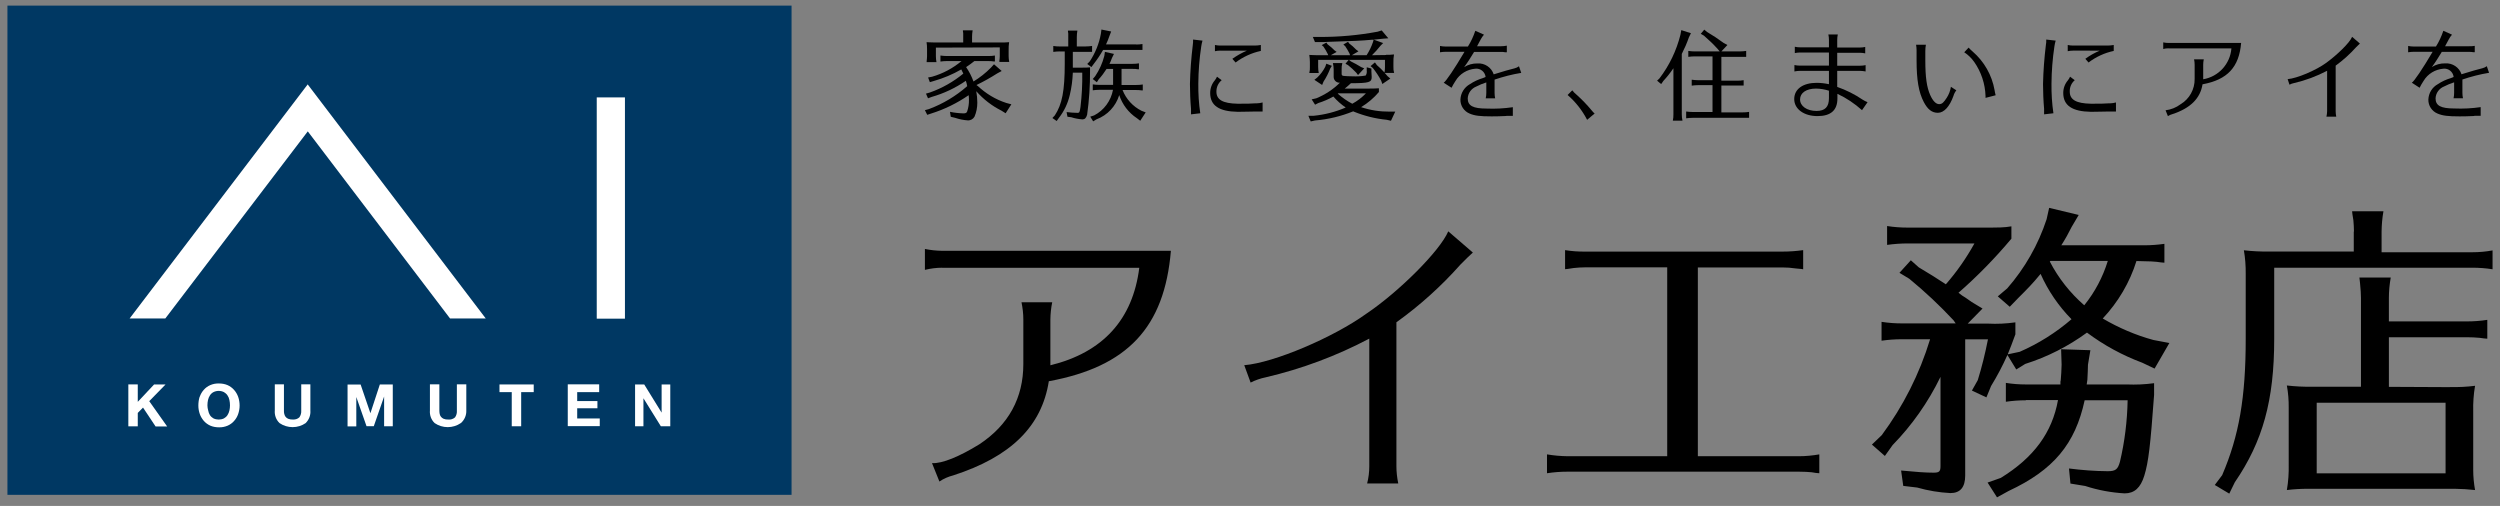 <svg fill="none" height="34" viewBox="0 0 168 34" width="168" xmlns="http://www.w3.org/2000/svg"><rect x="0" y="0" width="168" height="34" fill="#808080" stroke="none"/><path d="m53.193.377h-52.693v32.876h52.693z" fill="#003863"/><path d="m8.709 21.403h2.399l9.575-12.575 9.562 12.575h2.399l-11.967-15.732zm31.392-14.856v14.869h1.895v-14.869z" fill="#fff"/><path d="m9.258 25.834v1.17l1.098-1.17h.771l-1.098 1.124 1.203 1.699h-.778l-.843-1.268-.353.359v.902h-.634v-2.817z" fill="#fff"/><path d="m13.422 26.664c.059-.17.15-.333.275-.47.118-.137.268-.242.431-.314.183-.078.379-.118.582-.111.203 0 .399.033.582.111.163.072.314.183.431.314.124.137.216.294.281.47.065.19.098.386.098.588 0 .196-.033.386-.098.575-.059.17-.15.327-.275.464-.118.137-.268.242-.431.314-.183.078-.386.118-.582.111-.203 0-.399-.033-.582-.111-.163-.072-.314-.183-.431-.314-.118-.137-.216-.294-.275-.464-.065-.183-.098-.379-.098-.575s.026-.399.085-.588zm.569.922c.02.111.059.222.118.314.059.091.144.163.235.216.222.105.484.105.706 0 .091-.052.176-.124.235-.216.065-.098.105-.203.131-.314.026-.111.039-.229.039-.346s-.013-.242-.039-.359c-.02-.111-.065-.222-.131-.314-.059-.091-.144-.163-.235-.216-.222-.111-.484-.111-.706 0-.098.052-.176.124-.235.216-.065.098-.105.203-.131.314-.026.118-.039.235-.039.359 0 .118.02.235.052.346z" fill="#fff"/><path d="m20.546 28.429c-.529.366-1.235.366-1.765 0-.229-.222-.34-.529-.314-.85v-1.752h.614v1.758c0 .078 0 .15.02.222.013.072.046.137.085.196.046.059.105.105.176.137.098.039.209.059.314.052.163.013.327-.039.444-.15.091-.131.137-.294.124-.458v-1.758h.614v1.758c.026.314-.091.621-.314.843z" fill="#fff"/><path d="m24.232 25.834.66 1.935.634-1.935h.869v2.811h-.582v-2l-.693 1.994h-.49l-.686-1.961v1.974h-.588v-2.81h.869z" fill="#fff"/><path d="m30.97 28.429c-.529.366-1.235.366-1.765 0-.229-.222-.34-.529-.314-.85v-1.752h.634v1.758c0 .078.007.15.02.222.013.072.039.137.085.196.046.059.105.105.176.137.098.039.209.059.314.052.163.02.333-.033.458-.144.098-.137.137-.301.124-.464v-1.758h.634v1.758c.013.32-.118.627-.359.843z" fill="#fff"/><path d="m33.565 26.351v-.516h2.301v.516h-.843v2.294h-.634v-2.294z" fill="#fff"/><path d="m40.265 25.834v.516h-1.477v.601h1.359v.484h-1.359v.686h1.516v.516h-2.15v-2.811h2.105z" fill="#fff"/><path d="m43.291 25.834 1.17 1.895v-1.895h.582v2.811h-.634l-1.17-1.882v1.882h-.562v-2.811z" fill="#fff"/><g fill="#000"><path d="m63.311 17.991c-.392 0-.778.052-1.157.144v-1.405c.379.079.771.118 1.157.124h15.373c-.431 5.144-2.915 7.791-8.203 8.765-.477 3.039-2.562 5.079-6.425 6.327-.333.085-.647.222-.928.412l-.497-1.235c.68.039 1.837-.438 3.183-1.268 1.967-1.301 2.954-3.118 2.954-5.392v-2.994c0-.392-.046-.778-.124-1.157h2.065c-.079.379-.118.771-.124 1.157v3.078c3.536-.869 5.536-3.078 5.974-6.549h-13.248z"/><path d="m83.624 24.54c1.987-.163 5.974-1.863 8.183-3.451 2.216-1.49 4.961-4.235 5.516-5.543l1.653 1.425c-.19.163-.458.431-.83.804-1.288 1.451-2.732 2.752-4.307 3.882v9.673c0 .392.046.778.124 1.157h-2.091c.098-.379.144-.765.144-1.157v-8.575c-2.203 1.163-4.536 2.033-6.961 2.601-.353.072-.693.19-1.013.353l-.431-1.176z"/><path d="m114.095 30.658h6.797c.458 0 .915-.046 1.366-.124v1.268l-.229-.02-.287-.046c-.229-.02-.497-.039-.85-.039h-15.549c-.464 0-.928.033-1.385.105v-1.268c.457.078.921.118 1.385.124h6.693v-12.693h-5.497c-.287 0-.536.02-.784.046l-.392.059-.19.02v-1.281c.451.072.909.105 1.366.098h13.249c.464 0 .928-.033 1.385-.098v1.288l-.104-.02-.412-.039c-.288-.046-.582-.065-.869-.065h-5.693z"/><path d="m143.572 17.534c-.451 1.444-1.229 2.765-2.268 3.869 1.066.627 2.209 1.118 3.405 1.444l1.072.203-.993 1.719-.824-.392c-1.333-.497-2.581-1.177-3.719-2.026-1.261.922-2.66 1.634-4.15 2.105l-.601.372-.595-.974c-.32.719-.686 1.412-1.098 2.085l-.314.765-.974-.458.393-.699c.281-.902.503-1.817.686-2.745h-1.53v9.157c0 .784-.333 1.176-.993 1.176-.758-.039-1.503-.163-2.235-.372l-.935-.111-.144-1.033c1.033.098 1.634.144 2.19.144.372 0 .457-.085.457-.431v-6.006c-.823 1.693-1.908 3.242-3.222 4.588l-.516.726-.87-.765.661-.634c1.444-1.948 2.542-4.124 3.248-6.444h-1.895c-.458 0-.916.033-1.367.098v-1.268c.451.072.909.105 1.367.105h3.614l-.144-.209c-.928-.993-1.921-1.928-2.974-2.791l-.66-.399.765-.843.536.477c.496.288 1.425.869 1.817 1.137.738-.843 1.379-1.765 1.921-2.745h-4.483c-.464 0-.928.033-1.386.098v-1.268c.458.072.922.105 1.386.105h4.875c1.366 0 1.582 0 2.092-.085v.83c-1.092 1.301-2.275 2.516-3.556 3.634l.249.19.229.144.411.288.726.438-.994 1.013h1.366c.615.033 1.229 0 1.837-.085v.804c-.19.536-.373.994-.516 1.346l.804-.17c1.261-.549 2.437-1.288 3.483-2.19-.869-.882-1.575-1.915-2.078-3.046-.517.634-.909 1.033-1.49 1.608l-.582.601-.804-.699.634-.536c1.183-1.353 2.085-2.935 2.647-4.647l.17-.765 1.987.477-.471.797c-.209.425-.444.843-.699 1.242h5.562c.458 0 .915-.033 1.366-.098v1.268l-.229-.02-.294-.039c-.222-.02-.497-.039-.843-.039l-.477-.013zm-7.438 9.366c-.451 0-.895.033-1.34.098v-1.268c.445.072.896.105 1.34.105h2.327v-.19l.02-.085c.019-.229.059-.765.059-1.052l-.033-1.039 1.967.065-.163.974c0 .314-.02.536-.039 1.013l-.046.314h2.686c.614.026 1.229 0 1.843-.085v.791c-.248 3.386-.372 4.503-.66 5.431-.248.804-.66 1.183-1.32 1.183-.902-.052-1.791-.216-2.647-.497l-.994-.163-.098-1.013c.863.111 1.732.176 2.602.183.536 0 .679-.124.823-.634.32-1.353.49-2.739.516-4.131h-2.888c-.634 2.935-2.092 4.686-5.105 6.091l-.784.431-.634-.994.889-.314c2.215-1.366 3.451-3.039 3.843-5.229h-2.157zm1.615-9.32c.581 1.118 1.366 2.111 2.313 2.935.713-.882 1.249-1.895 1.582-2.98h-3.856l-.039.039z"/><path d="m158.186 15.566c0-.268-.019-.516-.039-.765l-.065-.412-.02-.19h2.105c-.079.451-.118.908-.124 1.366v1.386h6.091c.458 0 .915-.039 1.366-.124v1.268c-.451-.072-.908-.105-1.366-.105h-13.307v4.791c0 4.111-.765 6.882-2.647 9.627l-.373.765-.974-.582.497-.66c1.137-2.647 1.582-5.229 1.582-9.157v-4.373c.006-.529-.033-1.059-.124-1.582.562.065 1.13.091 1.693.085h5.692v-1.346zm6.445 10.444c.569.013 1.131-.013 1.693-.085-.098.569-.138 1.144-.124 1.712v3.948c0 .451.045.902.124 1.346-.451-.052-.909-.078-1.366-.085h-9.857c-.477 0-.954.026-1.424.085.098-.569.137-1.144.124-1.712v-3.824c.006-.497-.033-.994-.124-1.49.568.065 1.143.091 1.712.085h3.268v-5.974c0-.333-.02-.477-.065-1.013l-.04-.353h2.105c-.078.451-.124.908-.124 1.366v1.582h5.248c.458 0 .915-.033 1.366-.105v1.268l-.229-.02-.287-.039c-.281-.026-.562-.039-.85-.039h-5.248v3.333l4.091.02zm-8.948 1.052v4.745h8.66v-4.745z"/><path d="m65.683 5.756c.556.529 1.216.928 1.941 1.163l.34.091-.386.601-.281-.176c-.64-.32-1.216-.765-1.693-1.307.046.255.072.51.072.765 0 .327-.059.647-.19.948-.091.163-.268.261-.458.248-.288-.02-.569-.078-.843-.17l-.294-.072-.052-.333c.307.065.614.098.922.105.131 0 .203-.039.235-.137.085-.255.124-.516.118-.784 0-.098-.006-.203-.02-.301-.778.536-1.627.954-2.529 1.235l-.255.085-.157-.314.268-.072c.948-.353 1.817-.876 2.575-1.542-.02-.124-.052-.242-.091-.359-.706.484-1.477.85-2.301 1.085l-.242.091-.137-.314.268-.078c.817-.288 1.575-.719 2.242-1.268-.052-.118-.111-.235-.137-.281-.582.333-1.203.595-1.85.778l-.262.078-.118-.314.268-.052c.726-.209 1.399-.569 1.98-1.052h-.987c-.144 0-.287.013-.431.033v-.405c.144.02.287.033.431.033h2.797c.144 0 .288-.007.431-.033v.399h-.065c-.124-.02-.242-.026-.366-.026h-.948c-.157.131-.379.288-.556.405.209.301.373.627.497.967.425-.261.824-.575 1.17-.928l.209-.229.516.451-.301.163c-.451.288-.915.549-1.392.778l.052.052zm-2.791-2.556v.582c0 .131.013.261.039.392h-.66v-.072c.013-.105.026-.209.026-.314v-.503c0-.15-.006-.301-.033-.451.144 0 .262.02.523.02h1.941v-.627l-.02-.131v-.059h.654c-.026.144-.039.288-.039.431v.386h1.98c.17 0 .34 0 .51-.02-.026.176-.039.359-.033.542v.392c0 .131.013.261.039.392h-.66v-.072c.013-.105.026-.209.026-.314v-.588z"/><path d="m71.212 3.455c-.144 0-.288.013-.431.033v-.399c.144.026.288.033.431.033h.575v-.876l-.02-.131v-.059h.634c-.026.144-.039.288-.039.431v.634h.595c.144 0 .287-.013.431-.033v.399h-1.294v1.059h.523c.314 0 .464 0 .634-.02v.242c.006.98-.059 1.967-.196 2.941-.065.229-.163.314-.314.314-.255-.02-.51-.065-.752-.144l-.255-.033-.059-.314c.242.033.49.046.739.052.124 0 .144-.039.196-.399.091-.765.131-1.536.118-2.301h-.634c-.02.503-.085 1.007-.203 1.497-.131.562-.379 1.092-.739 1.549l-.144.203-.287-.203.163-.176c.49-.739.667-1.66.667-3.484v-.81h-.34zm5.131-.464c.144 0 .288-.007.431-.033v.399h-2.647c-.19.333-.399.647-.634.948l-.15.203-.281-.209.176-.183c.366-.556.621-1.183.739-1.837l.039-.294.654.131-.111.288c-.065.196-.144.392-.235.582h2.02zm-.974 2.719h.994c.144 0 .288-.007.431-.033v.399h-.065c-.124-.02-.242-.026-.366-.026h-.928c.235.601.686 1.098 1.268 1.392l.287.111-.366.562-.229-.176c-.556-.366-.974-.915-1.183-1.549-.229.752-.791 1.353-1.523 1.627l-.229.137-.196-.314.261-.085c.667-.346 1.131-.98 1.268-1.719h-.941c-.137 0-.281.013-.418.033v-.399c.137.02.281.033.418.033h.948v-1.072h-.438c-.157.248-.333.484-.529.699l-.124.196-.275-.216.163-.19c.281-.418.49-.882.614-1.366l.039-.268.608.137-.137.281c-.046.131-.098.261-.163.386h1.549c.144 0 .288-.007.431-.033v.399h-.065c-.118-.02-.242-.033-.366-.026h-.739v1.072z"/><path d="m80.036 7.684c0-.039 0-.085 0-.124v-.248c-.046-.51-.072-1.176-.072-1.667.02-.876.085-1.745.19-2.608.02-.124.026-.255.02-.379l.634.072c-.039.131-.065.261-.085.392-.124.824-.19 1.66-.196 2.497-.007.667.033 1.333.131 1.993l-.614.072zm4.83-.19c-.085 0-.176 0-.261 0h-.242c-.333 0-.667.02-1.183.02-1.268-.02-1.856-.425-1.856-1.268 0-.314.111-.614.314-.85.059-.072.104-.157.144-.242l.314.235c-.229.19-.359.471-.353.771 0 .542.431.791 1.418.81.588 0 .908 0 1.203-.026h.091c.131 0 .261-.026.392-.059v.608zm-2.856-4.092c-.124 0-.248.013-.366.039v-.418c.124.026.242.039.366.039h2.288c.144 0 .288-.013.431-.039v.399c-.614.131-1.196.399-1.699.778l-.216-.248c.307-.216.634-.405.98-.549h-1.778z"/><path d="m92.67 6.174c-.34.405-.752.752-1.203 1.026.621.209 1.268.307 1.922.301h.372l-.288.614-.281-.065c-.758-.072-1.51-.261-2.216-.549l-.039-.02c-.817.333-1.686.542-2.569.614l-.288.065-.157-.379h.346c.745-.072 1.477-.261 2.163-.556-.307-.209-.588-.458-.83-.739-.32.183-.66.327-1.013.438l-.216.111-.229-.359.314-.072c.588-.242 1.131-.595 1.582-1.046-.222.013-.412-.157-.418-.379 0-.026 0-.052 0-.078v-.431c0-.144-.02-.294-.052-.431h.634c-.039.144-.052.288-.046.431v.288c0 .098.033.131.144.144s.366.026.575.026c.301.013.601 0 .895-.052.065-.098.091-.216.072-.333v-.222l.314.085v.196c.013.124.02.248.02.373 0 .359-.17.412-1.399.418-.137.131-.235.216-.412.359h1.569c.248 0 .497 0 .726-.02v.242zm.471-2.49c.176 0 .359 0 .536-.026-.033.19-.046.379-.039.569v.261c-.006.137.007.281.046.412h-.634l.078.085c.039.039.072.078.105.124l.196.17-.536.366-.078-.222c-.157-.301-.346-.582-.556-.85l-.157-.131.294-.248.131.183c.183.157.353.32.51.497.026-.124.033-.255.033-.386v-.464h-4.49v.471c0 .137.013.275.039.412h-.634c.033-.137.046-.275.039-.412v-.314c0-.163-.013-.327-.039-.49.163 0 .268.02.536.02h.732l-.02-.065c-.085-.176-.183-.346-.294-.51l-.118-.105.314-.17.072.111.072.059c.144.111.275.222.399.353l.144.105-.392.222h1.294l-.039-.118c-.085-.17-.183-.333-.288-.49l-.124-.111.314-.183.079.111c.17.124.32.261.464.412l.157.118-.445.261h.994c.176-.275.32-.569.425-.876l.046-.163h-.124c-.726.065-1.157.085-2.85.137l-.418.02h-.549l-.144-.346h.418c1.32.007 2.634-.111 3.935-.353l.275-.085.444.529-.346.026c-.353.039-.464.052-.634.065l.634.229-.183.183c-.176.222-.366.438-.569.634l.941-.013zm-3.64.739-.111.183c-.118.307-.268.601-.451.882l-.091.222-.523-.346.19-.15c.222-.209.405-.458.542-.725l.072-.209zm.425 1.895c.288.255.608.477.948.654.34-.183.647-.418.915-.699h-1.895l.02.02zm.856-2.19c.262.131.431.222.699.386l.196.078-.418.451-.118-.157c-.17-.183-.359-.353-.556-.51l-.17-.091.222-.268z"/><path d="m101.219 7.795c-.418.02-.68.026-.987.026-.784 0-1.144-.046-1.477-.19-.379-.157-.627-.536-.614-.948.02-.431.262-.817.634-1.026.275-.183.569-.32.882-.412.026-.013.085-.033.176-.072-.039-.346-.346-.595-.693-.556-.549.046-1.046.346-1.327.817-.098.15-.19.301-.268.464l-.529-.34c.15-.085.713-.915 1.399-2.078h-1.268c-.124 0-.255.013-.379.033v-.425c.124.026.255.039.379.039h1.497c.209-.333.372-.686.497-1.059l.582.261c-.085.098-.157.203-.216.314-.131.255-.17.314-.248.464h1.615c.13 0 .261-.013.385-.039v.444h-.111c-.091-.02-.183-.026-.274-.02h-1.817c-.229.379-.425.693-.667 1.02.268-.17.575-.255.889-.248.49-.039.948.268 1.098.732.699-.222 1.046-.314 1.405-.405.105-.026.203-.072.294-.137l.151.444c-.608.098-1.21.255-1.791.451v.111.784c0 .124.013.248.039.366h-.634c.026-.124.039-.242.039-.366v-.706c-.235.072-.464.17-.68.281-.327.131-.555.444-.569.797 0 .49.353.68 1.268.68.588.026 1.183-.007 1.764-.092v.582h-.431z"/><path d="m106.657 8.057c-.327-.634-.771-1.203-1.314-1.673l.314-.314c.085.111.183.209.288.294.366.327.705.68 1.019 1.059.052.078.124.144.196.203l-.51.431z"/><path d="m113.016 7.677c0 .144.013.288.046.431h-.647c.026-.144.046-.288.039-.431v-3.091c-.203.301-.431.588-.68.856l-.144.209-.274-.229.157-.15c.666-.869 1.144-1.869 1.412-2.935l.058-.314.647.209-.137.281c-.131.379-.294.752-.477 1.111zm3.889-4.222c.144 0 .294-.013.438-.033v.399h-1.667v1.601h1.066c.143 0 .287-.007.431-.033v.359h-1.497v1.804h1.432c.143 0 .287-.007.431-.033v.399h-3.791c-.15 0-.294.013-.438.033v-.458c.144.02.294.033.438.033h1.333v-1.804h-.967c-.144 0-.287.013-.431.033v-.399c.144.02.287.033.431.033h.967v-1.601h-1.196c-.143 0-.287.013-.431.033v-.399c.144.02.288.033.431.033h1.68l-.131-.157c-.287-.32-.601-.621-.928-.902l-.215-.124.235-.281.189.157c.38.222.752.471 1.105.732l.261.144-.405.431z"/><path d="m122.905 2.684c0-.124-.013-.248-.039-.366h.634c-.026.118-.039.242-.039.366v.51h1.516c.124 0 .248-.013.366-.039v.431c-.118-.026-.242-.039-.366-.039h-1.516v.869h1.542c.124 0 .249-.013.366-.039v.425c-.124-.026-.242-.033-.366-.039h-1.542v1.078c.601.209 1.176.497 1.706.856.104.065.215.124.333.17l-.373.536c-.496-.444-1.052-.817-1.653-1.098v.314c0 .791-.445 1.183-1.34 1.183-.896 0-1.562-.464-1.562-1.144s.595-1.091 1.503-1.091c.281 0 .556.033.83.091v-.895h-1.954c-.124 0-.249.013-.366.039v-.431c.124.026.242.039.366.039h1.954v-.882h-1.928c-.124 0-.242.013-.366.039v-.425c.118.026.242.039.366.039h1.928v-.51zm0 3.412c-.281-.091-.569-.137-.863-.144-.66 0-1.078.288-1.078.732 0 .444.457.771 1.105.771.575 0 .836-.268.836-.856z"/><path d="m131.467 6.07c-.091.111-.157.242-.196.379-.255.712-.634 1.131-1.046 1.131-.411 0-.693-.242-.947-.725-.34-.647-.484-1.484-.484-2.797v-.68c0-.124-.013-.248-.033-.373h.66c-.026.137-.039.275-.039.418v.634c0 1.144.098 1.817.333 2.34.177.392.386.601.595.601s.314-.131.51-.425c.144-.222.242-.477.281-.739zm1.961.516c0-.046 0-.085 0-.131-.026-.817-.288-1.614-.758-2.288-.183-.261-.412-.484-.673-.654l.294-.314c.085.091.17.183.268.261.777.673 1.3 1.588 1.477 2.601.019.118.039.229.072.34l-.68.176z"/><path d="m137.363 7.684c0-.039 0-.085 0-.124v-.248c-.046-.51-.072-1.176-.072-1.667.02-.876.085-1.745.19-2.608.026-.124.032-.255.026-.379l.634.072c-.04.131-.066.261-.085.392-.124.824-.19 1.66-.196 2.497-.007.667.032 1.333.13 1.993zm4.83-.19c-.085 0-.176 0-.261 0h-.242c-.334 0-.667.02-1.177.02-1.268-.02-1.863-.425-1.863-1.268 0-.314.112-.614.314-.85.059-.072.105-.157.144-.242l.314.235c-.222.19-.347.477-.334.771 0 .542.432.791 1.419.81.594 0 .908 0 1.202-.026h.092c.131 0 .261-.026.392-.059zm-2.876-4.092c-.124 0-.242.013-.366.039v-.418c.118.026.242.039.366.039h2.294c.144 0 .288-.013.432-.039v.399c-.615.131-1.196.399-1.693.778l-.216-.248c.301-.222.628-.405.974-.549z"/><path d="m145.735 3.246c-.124 0-.248.013-.366.046v-.444c.124.026.242.039.366.039h4.869c-.137 1.627-.921 2.471-2.594 2.778-.151.948-.811 1.608-2.033 2.007-.105.026-.203.072-.294.131l-.157-.392c.366-.046.712-.183 1.007-.405.601-.359.96-1.013.947-1.706v-.948c0-.124-.013-.248-.039-.366h.654c-.027.124-.04.242-.04.366v.974c1.033-.176 1.811-1.026 1.896-2.072h-4.216z"/><path d="m153.729 5.318c.634-.052 1.895-.588 2.588-1.091s1.581-1.34 1.745-1.752l.523.451c-.059.052-.144.137-.262.255-.411.458-.869.869-1.366 1.229v3.065c0 .124.013.242.039.366h-.66c.026-.118.046-.242.046-.366v-2.719c-.699.366-1.444.647-2.216.824-.111.02-.215.059-.313.111z"/><path d="m166.271 7.795c-.418.02-.68.026-.987.026-.791 0-1.144-.046-1.483-.19-.38-.157-.628-.536-.615-.948.02-.431.255-.817.634-1.026.275-.183.569-.32.889-.412.026-.013.085-.033.176-.072-.039-.346-.346-.595-.692-.556-.549.046-1.046.346-1.327.817-.098.15-.19.301-.268.464l-.523-.34c.15-.085.712-.915 1.399-2.078h-1.268c-.124 0-.255.013-.379.033v-.425c.124.026.255.039.379.039h1.49c.209-.333.372-.686.497-1.059l.581.261c-.085.098-.156.203-.215.314-.131.255-.17.314-.249.464h1.615c.124 0 .255 0 .379-.026v.425h-.111c-.092-.013-.183-.026-.275-.02h-1.83c-.229.379-.425.693-.667 1.02.268-.17.576-.255.896-.248.49-.033.941.268 1.098.732.699-.222 1.046-.314 1.405-.405.105-.026.203-.072.294-.137l.151.444c-.608.098-1.21.255-1.791.451v.111.784c0 .124.013.248.039.366h-.634c.026-.118.039-.242.039-.366v-.706c-.235.072-.464.17-.68.281-.326.131-.555.444-.568.797 0 .49.353.68 1.268.68.588.026 1.183-.007 1.764-.091v.582h-.424z"/></g></svg>